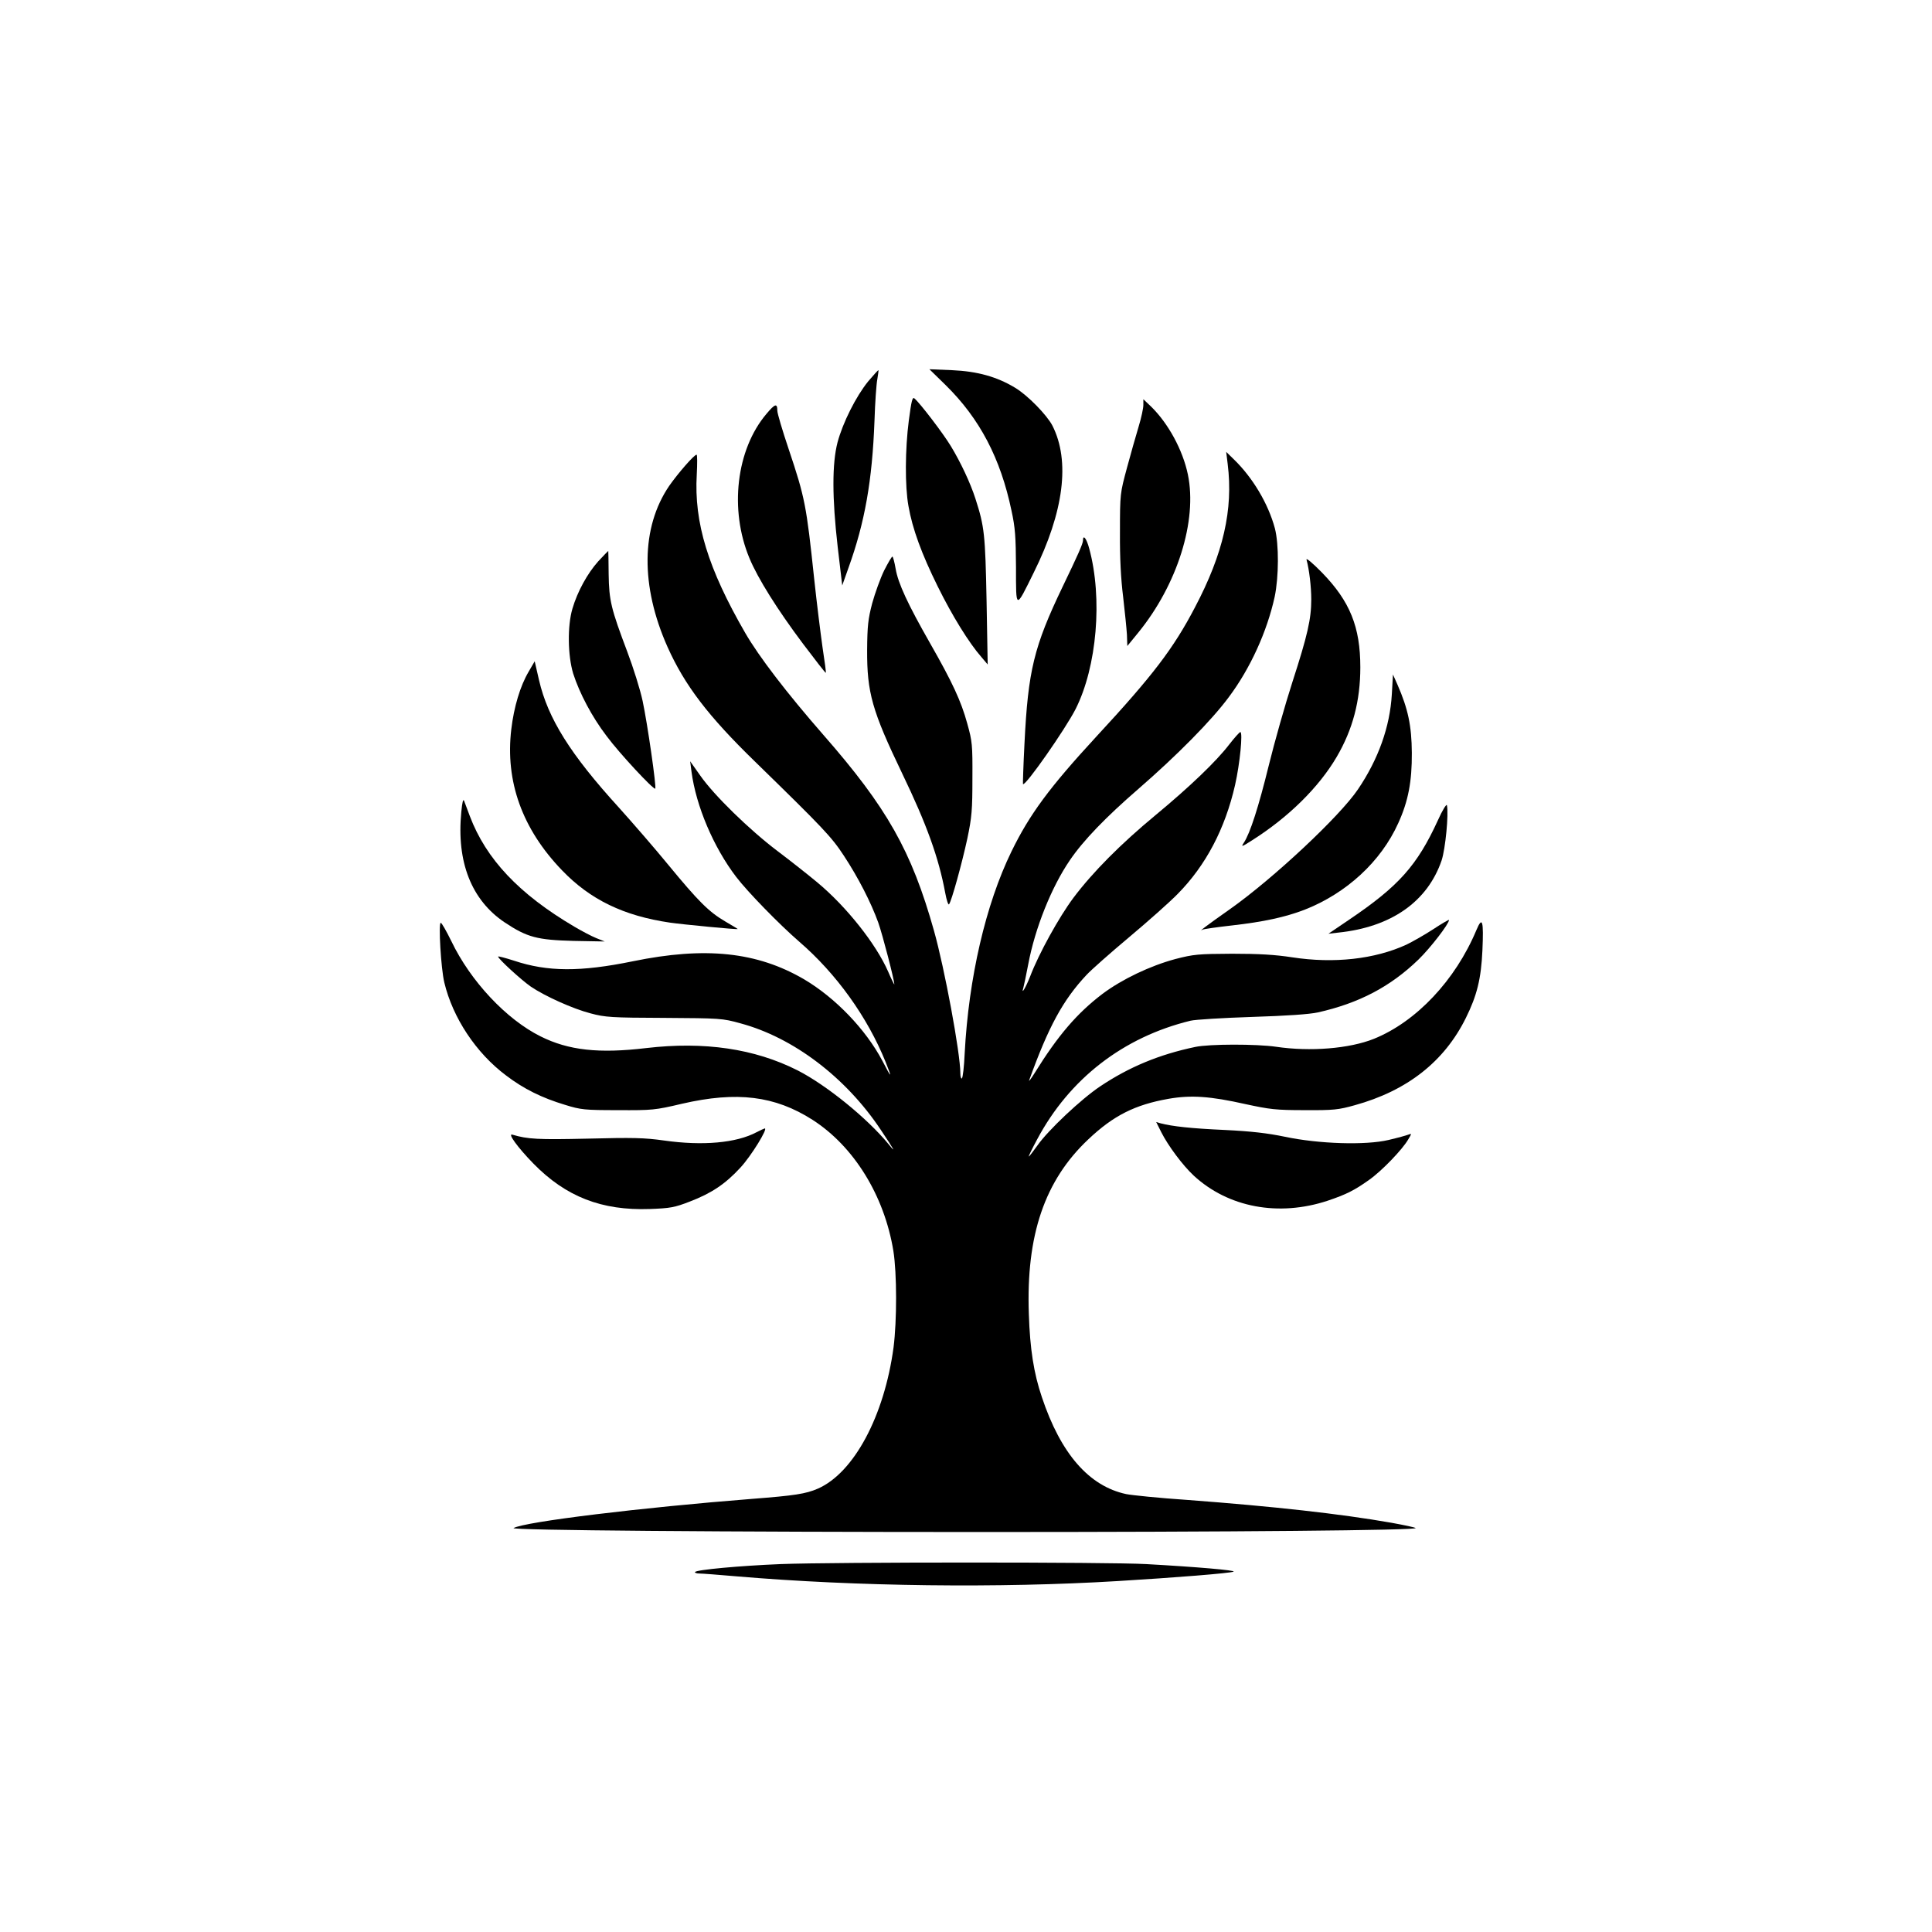 <?xml version="1.0" standalone="no"?>
<!DOCTYPE svg PUBLIC "-//W3C//DTD SVG 20010904//EN"
 "http://www.w3.org/TR/2001/REC-SVG-20010904/DTD/svg10.dtd">
<svg version="1.0" xmlns="http://www.w3.org/2000/svg"
 width="1024pt" height="1024pt" viewBox="0 0 1024 1024"
 preserveAspectRatio="xMidYMid meet">

<g transform="translate(0,1024) scale(0.1,-0.1)"
fill="#000000" stroke="none">
<path d="M4601 8218 c-64 -79 -134 -218 -162 -323 -29 -112 -29 -293 1 -554
l24 -204 33 93 c87 241 126 462 138 780 3 96 10 195 15 220 4 25 7 46 6 48 -2
1 -26 -26 -55 -60z"/>
<path d="M5012 8199 c181 -178 291 -388 349 -665 20 -91 23 -140 24 -301 0
-226 -3 -225 94 -28 160 322 194 592 99 779 -29 56 -131 161 -198 201 -96 58
-199 87 -334 93 l-120 5 86 -84z"/>
<path d="M4817 8012 c-20 -154 -21 -349 -2 -454 21 -121 70 -254 155 -426 77
-156 166 -300 232 -375 l33 -39 -6 339 c-7 351 -11 391 -59 540 -27 84 -79
194 -130 278 -41 68 -165 230 -193 253 -11 10 -16 -11 -30 -116z"/>
<path d="M6060 8093 c0 -17 -11 -68 -25 -114 -14 -46 -42 -145 -62 -219 -36
-134 -37 -136 -37 -340 -1 -140 5 -249 17 -345 9 -77 18 -167 20 -199 l2 -60
58 71 c207 254 314 593 263 838 -27 130 -104 271 -195 360 l-41 39 0 -31z"/>
<path d="M4062 8046 c-160 -189 -197 -507 -90 -764 44 -107 149 -274 284 -454
65 -86 119 -156 121 -154 2 1 -6 61 -17 132 -10 71 -31 237 -45 369 -41 386
-48 426 -135 685 -33 98 -60 189 -60 203 0 41 -12 38 -58 -17z"/>
<path d="M6507 7780 c30 -240 -23 -474 -174 -760 -113 -216 -222 -360 -523
-685 -248 -269 -353 -411 -449 -608 -137 -281 -227 -671 -248 -1070 -3 -70
-10 -130 -15 -133 -4 -3 -8 10 -8 28 0 106 -84 558 -140 756 -119 423 -249
652 -586 1037 -194 222 -341 414 -414 540 -197 341 -272 584 -257 840 3 58 3
105 -1 105 -13 0 -98 -98 -145 -165 -150 -220 -153 -531 -9 -854 91 -203 215
-366 464 -608 362 -353 405 -398 471 -499 75 -114 143 -246 182 -354 23 -65
85 -304 85 -327 0 -4 -15 26 -33 68 -64 146 -221 344 -375 472 -48 40 -143
115 -212 167 -148 112 -336 295 -409 400 l-53 75 7 -55 c24 -182 117 -401 237
-558 62 -81 229 -252 334 -343 196 -169 361 -398 458 -638 36 -90 32 -89 -17
6 -89 168 -250 335 -416 433 -249 145 -522 174 -907 95 -278 -57 -452 -56
-629 3 -47 15 -85 25 -85 22 0 -12 124 -125 173 -159 75 -51 224 -118 317
-142 78 -21 111 -23 390 -24 297 -2 308 -2 405 -29 279 -75 558 -286 743 -564
73 -109 83 -128 42 -77 -113 138 -330 314 -483 392 -228 115 -494 154 -802
118 -251 -30 -412 -12 -560 62 -181 90 -371 292 -473 505 -26 53 -51 97 -56
97 -13 1 1 -243 19 -317 45 -187 168 -373 327 -492 93 -71 190 -119 313 -156
84 -26 103 -28 280 -28 182 -1 196 0 340 34 291 67 492 42 691 -85 220 -141
381 -402 429 -695 19 -120 19 -369 1 -511 -49 -364 -210 -665 -401 -749 -64
-28 -126 -37 -345 -54 -587 -46 -1206 -121 -1268 -155 -21 -12 1116 -21 2487
-21 1330 0 2307 9 2294 21 -4 4 -62 16 -128 28 -273 48 -629 87 -1081 121
-149 10 -295 25 -325 31 -197 42 -347 214 -447 514 -43 127 -63 255 -69 440
-15 419 84 709 316 927 133 126 248 183 424 214 119 21 221 14 408 -28 130
-28 161 -32 314 -32 154 -1 179 2 265 26 279 77 475 232 589 462 59 119 81
207 88 358 7 159 0 184 -32 108 -111 -265 -318 -485 -543 -576 -130 -52 -337
-69 -519 -42 -104 15 -353 15 -428 -1 -191 -40 -350 -106 -504 -209 -99 -66
-276 -232 -333 -314 -23 -32 -43 -58 -45 -58 -3 0 17 41 44 91 171 321 456
542 813 629 25 6 171 15 325 20 188 6 303 14 350 24 218 49 384 136 533 280
62 60 162 189 162 210 0 3 -38 -19 -85 -50 -46 -30 -110 -66 -141 -81 -168
-77 -384 -101 -605 -67 -91 14 -176 19 -319 19 -180 -1 -203 -3 -300 -28 -134
-36 -283 -107 -387 -185 -134 -102 -235 -219 -359 -419 -20 -32 -33 -49 -29
-38 102 283 179 425 304 558 25 27 127 117 226 200 99 83 215 186 257 229 149
151 251 345 304 577 26 115 42 281 28 281 -5 -1 -31 -30 -59 -66 -68 -89 -210
-225 -390 -374 -185 -153 -333 -302 -436 -439 -76 -102 -183 -295 -229 -416
-23 -59 -49 -102 -36 -60 3 11 15 67 26 125 36 191 123 408 220 550 71 105
191 229 363 378 204 177 388 363 479 486 115 153 204 350 244 533 22 105 23
278 1 363 -35 130 -117 268 -217 365 l-41 40 8 -65z"/>
<path d="M5740 7375 c0 -16 -26 -75 -108 -245 -152 -317 -183 -444 -202 -830
-6 -117 -9 -214 -8 -216 13 -12 225 292 279 398 113 224 144 587 72 851 -14
53 -33 77 -33 42z"/>
<path d="M3170 7264 c-56 -63 -109 -158 -136 -250 -27 -91 -25 -248 4 -344 33
-103 99 -229 177 -331 68 -92 250 -287 258 -279 7 8 -41 343 -67 465 -13 61
-50 178 -81 260 -86 228 -97 271 -99 412 0 68 -2 123 -2 123 -1 0 -25 -25 -54
-56z"/>
<path d="M4686 7216 c-20 -41 -48 -119 -63 -173 -22 -84 -26 -120 -27 -248 -1
-226 26 -322 186 -655 129 -268 193 -444 228 -633 7 -38 16 -65 20 -60 13 15
69 218 97 348 24 114 27 153 27 320 1 178 -1 196 -27 289 -33 121 -80 221
-197 426 -118 207 -170 318 -183 396 -6 35 -14 64 -17 64 -4 0 -23 -33 -44
-74z"/>
<path d="M6925 7273 c14 -51 25 -143 25 -210 0 -104 -20 -191 -100 -438 -39
-121 -95 -319 -125 -441 -54 -220 -99 -360 -132 -410 -16 -24 -13 -24 43 12
193 122 354 281 448 441 86 146 126 299 126 476 0 214 -55 350 -203 502 -52
53 -86 81 -82 68z"/>
<path d="M2802 6680 c-45 -76 -78 -187 -92 -305 -33 -277 58 -529 269 -748
150 -156 327 -241 571 -277 69 -10 360 -38 360 -34 0 1 -30 19 -66 40 -87 51
-142 106 -301 299 -72 88 -191 225 -263 305 -257 282 -376 472 -423 675 l-23
100 -32 -55z"/>
<path d="M7377 6560 c-10 -172 -71 -343 -179 -503 -97 -144 -449 -473 -678
-635 -121 -85 -175 -126 -145 -109 6 3 75 13 155 22 168 19 282 44 384 83 222
87 405 255 497 459 53 116 73 221 72 373 -1 143 -20 233 -76 361 l-24 54 -6
-105z"/>
<path d="M2445 5936 c-26 -265 54 -467 230 -585 119 -79 172 -93 365 -98 l165
-3 -45 18 c-25 10 -76 37 -115 60 -294 173 -469 359 -555 587 -12 33 -26 69
-30 80 -5 13 -10 -6 -15 -59z"/>
<path d="M7621 5892 c-110 -240 -208 -349 -468 -525 l-112 -76 52 6 c281 29
473 164 548 383 20 61 38 245 28 292 -2 9 -24 -26 -48 -80z"/>
<path d="M6155 4239 c37 -73 114 -176 172 -230 183 -169 450 -219 710 -133 98
33 142 55 219 110 66 46 177 161 208 215 19 32 19 32 0 25 -10 -4 -57 -17
-104 -28 -122 -29 -371 -21 -550 17 -92 19 -176 29 -320 36 -178 8 -276 19
-338 35 l-24 7 27 -54z"/>
<path d="M4010 4239 c-107 -57 -285 -73 -490 -44 -106 15 -167 16 -405 10
-264 -6 -318 -3 -399 21 -28 9 28 -68 111 -153 172 -176 362 -250 617 -241
108 4 131 8 211 39 115 44 189 93 269 180 57 61 149 211 129 208 -4 -1 -24
-10 -43 -20z"/>
<path d="M4137 1950 c-218 -9 -446 -30 -453 -42 -3 -4 8 -8 23 -8 16 0 105 -7
198 -15 633 -54 1391 -63 2019 -25 301 18 601 42 614 50 14 7 -193 25 -463 40
-194 11 -1654 11 -1938 0z"/>
</g>
</svg>
